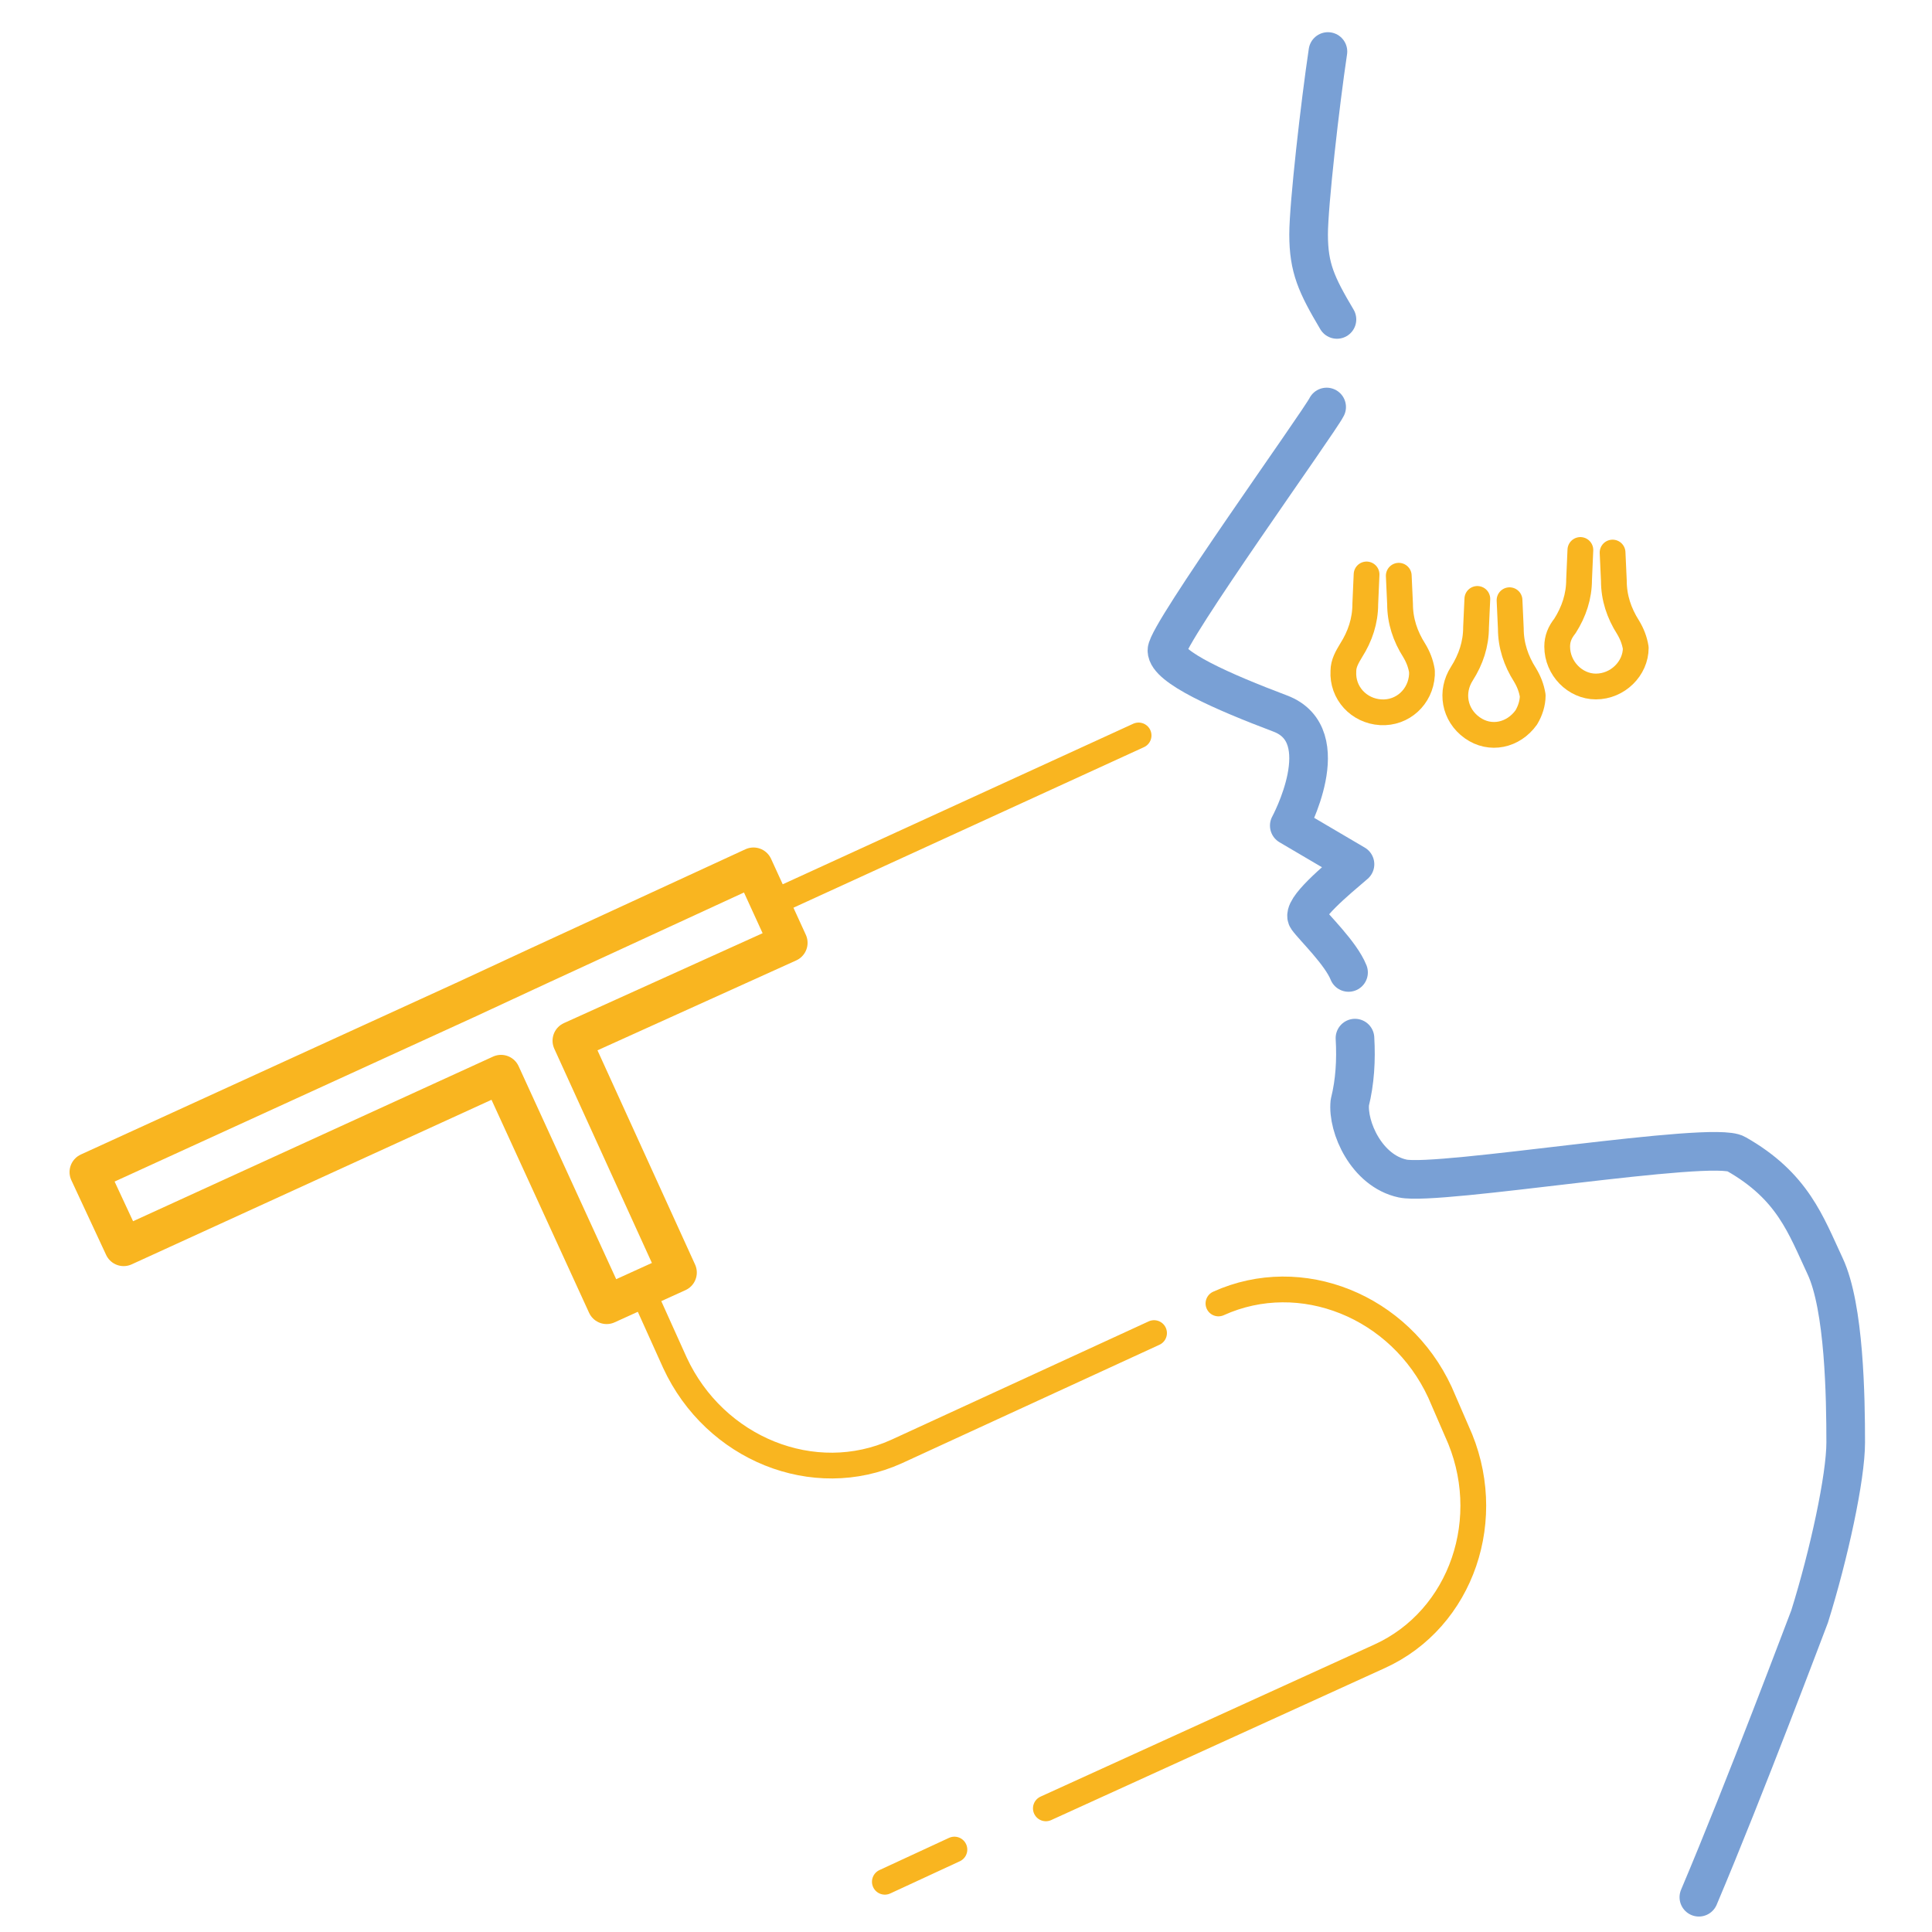 <?xml version="1.0" encoding="utf-8"?>
<!-- Generator: Adobe Illustrator 24.1.2, SVG Export Plug-In . SVG Version: 6.00 Build 0)  -->
<svg version="1.1" id="Layer_1" xmlns="http://www.w3.org/2000/svg" xmlns:xlink="http://www.w3.org/1999/xlink" x="0px" y="0px"
	 viewBox="0 0 150 150" style="enable-background:new 0 0 150 150;" xml:space="preserve">
<style type="text/css">
	.st0{fill:none;stroke:#79A0D5;stroke-width:3;stroke-linecap:round;stroke-linejoin:round;}
	.st1{fill:none;stroke:#F9B520;stroke-width:2;stroke-linecap:round;stroke-linejoin:round;}
	.st2{fill:none;stroke:#F9B520;stroke-width:3;stroke-linecap:round;stroke-linejoin:round;}
</style>
<path class="st0" d="M103.1,4c-0.6,4-1.5,11.9-1.5,14.2c0,2.6,0.6,3.9,2.2,6.6"/>
<path class="st0" d="M105.2,80.6c0.1,1.7,0,3.4-0.4,5c-0.2,1.9,1.3,5.3,4.1,5.9s24.1-3,25.9-1.9c4.4,2.5,5.4,5.5,6.9,8.7
	s1.6,10.2,1.6,13.7c0,2.7-1.3,8.7-2.8,13.5c-0.2,0.5-5,13.3-8.6,21.8"/>
<path class="st0" d="M103,31.6c-0.6,1.2-12.4,17.6-12.4,18.9s4.3,3.2,8.8,4.9s0.7,8.7,0.7,8.7s3.9,2.3,5.1,3
	c-1.4,1.2-4.2,3.5-3.7,4.2s2.6,2.7,3.2,4.2"/>
<path class="st1" d="M106.1,44.6l-0.1,2.3c0,1.3-0.4,2.5-1.1,3.6c-0.3,0.5-0.6,1-0.6,1.6c-0.1,1.7,1.2,3.1,2.9,3.2
	c1.7,0.1,3.1-1.2,3.2-2.9c0-0.1,0-0.2,0-0.3c-0.1-0.6-0.3-1.1-0.6-1.6c-0.7-1.1-1.1-2.3-1.1-3.6l-0.1-2.2"/>
<path class="st1" d="M114.7,46.5l-0.1,2.2c0,1.3-0.4,2.5-1.1,3.6c-0.9,1.4-0.6,3.2,0.8,4.2s3.2,0.6,4.2-0.8c0.3-0.5,0.5-1.1,0.5-1.7
	c-0.1-0.6-0.3-1.1-0.6-1.6c-0.7-1.1-1.1-2.3-1.1-3.6l-0.1-2.2"/>
<path class="st1" d="M122.7,42.7l-0.1,2.3c0,1.3-0.4,2.5-1.1,3.6c-0.4,0.5-0.6,1-0.6,1.6c0,1.7,1.4,3.1,3,3.1c1.7,0,3.1-1.4,3.1-3
	c0,0,0,0,0,0c-0.1-0.6-0.3-1.1-0.6-1.6c-0.7-1.1-1.1-2.3-1.1-3.6l-0.1-2.2"/>
<polygon class="st2" points="58.5,67.3 41.8,75 36.2,77.6 6.9,91 9.6,96.8 38.9,83.4 47.1,101.3 52.6,98.8 44.4,80.8 61.2,73.2 "/>
<line class="st1" x1="59.8" y1="70.2" x2="88.4" y2="57.1"/>
<path class="st1" d="M89.6,103.5l-20,9.2c-6.4,2.9-14.1-0.2-17.2-6.9l-2.3-5.1"/>
<line class="st1" x1="74.1" y1="143.6" x2="68.7" y2="146.1"/>
<path class="st1" d="M94.6,101.2c6.4-2.9,14.1,0.2,17.2,6.9l1.3,3c3.1,6.7,0.4,14.6-6,17.5l-25.9,11.8"/>
</svg>
